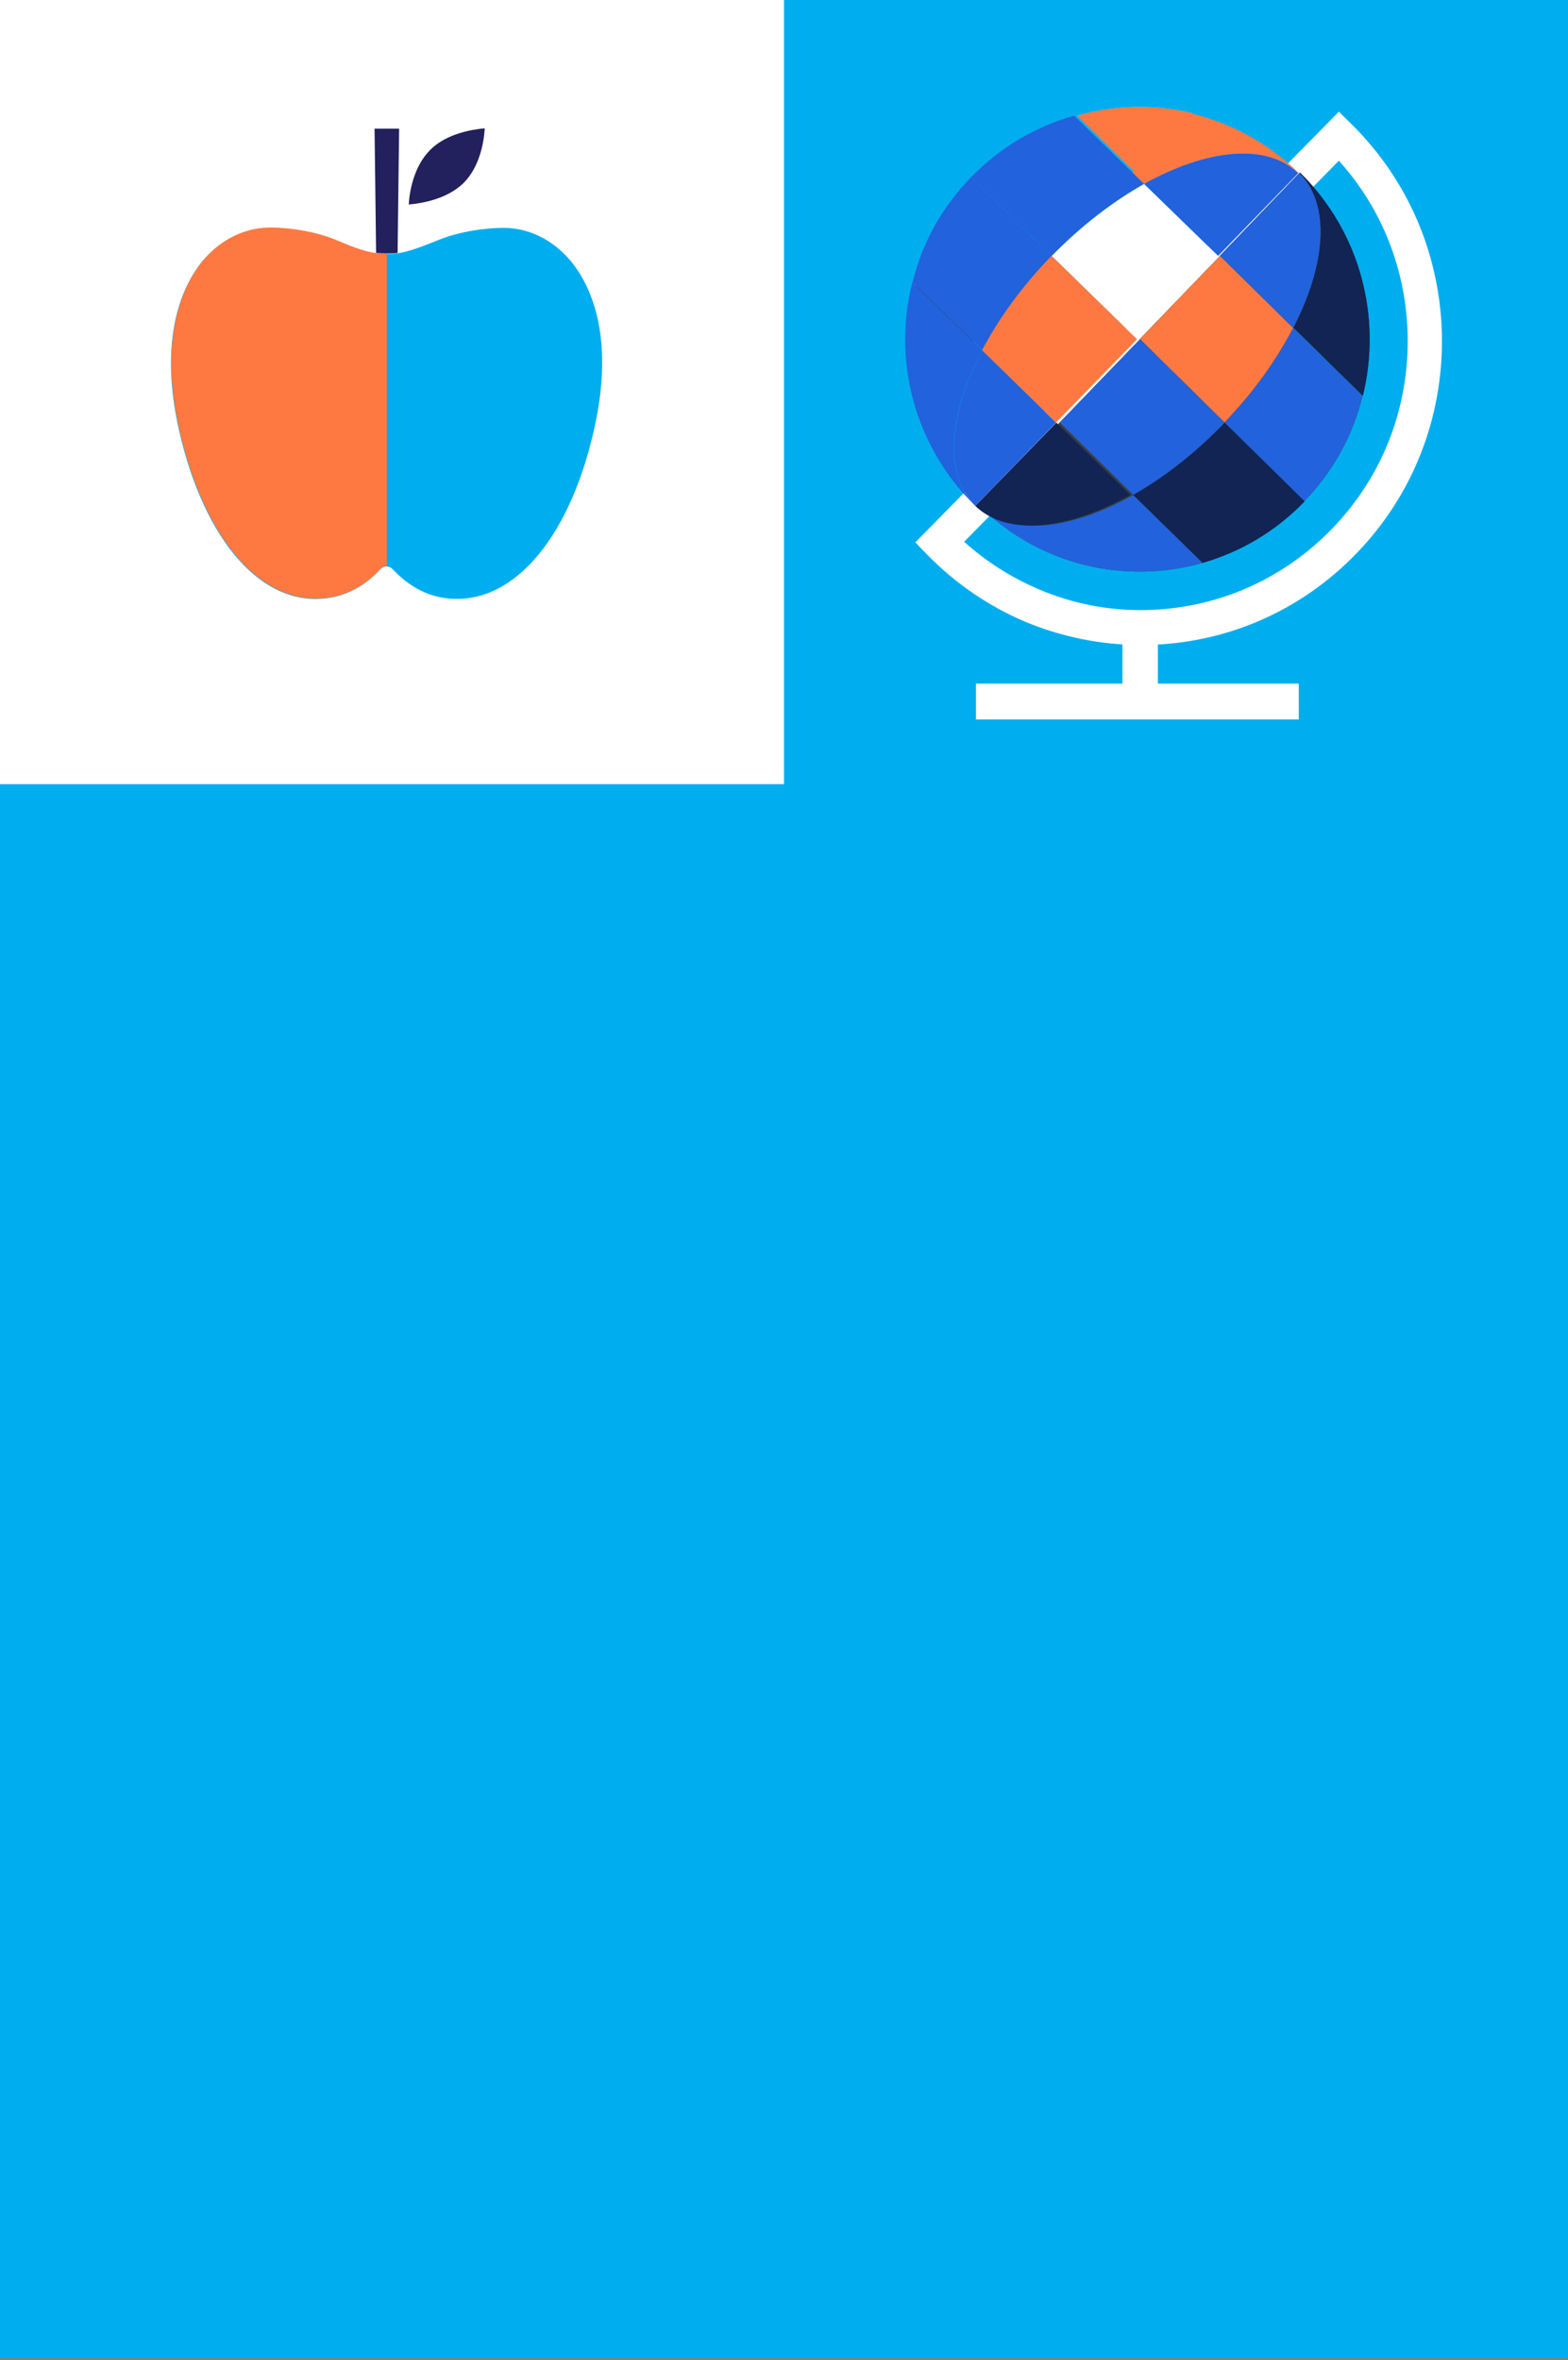 <?xml version="1.0" encoding="UTF-8"?> <svg xmlns="http://www.w3.org/2000/svg" width="400" height="602" viewBox="0 0 400 602" fill="none"><rect x="0" y="0" width="400" height="602" fill="#808080" stroke="none"/><rect width="400" height="601.367" fill="#00AEEF"></rect><rect width="200" height="200" fill="white"></rect><g clip-path="url(#clip0_234_5)"><path d="M109.754 38.222C105.542 42.441 104.465 48.819 104.269 52.155C107.697 51.861 114.064 50.781 118.276 46.66C122.39 42.539 123.467 36.161 123.663 32.727C120.333 33.022 113.868 34.101 109.754 38.222Z" fill="#22215D"></path><path d="M95.943 64.519C96.824 64.617 97.51 64.617 98.196 64.617H98.685H99.175C99.959 64.617 100.644 64.617 101.428 64.519L101.82 32.826H95.551L95.943 64.519Z" fill="#22215D"></path><path d="M145.604 66.578C140.805 60.888 134.438 57.846 127.483 58.14H127.385C127.287 58.14 118.863 58.238 111.419 61.378C105.934 63.635 103.387 64.322 101.33 64.616C100.546 64.714 99.861 64.714 99.077 64.714H98.587H98.098C97.412 64.714 96.726 64.714 95.845 64.616C93.592 64.42 90.653 63.439 85.854 61.378C78.409 58.238 69.888 58.14 69.888 58.14C62.933 57.846 56.468 60.888 51.668 66.578C47.065 72.171 40.11 85.221 45.693 109.849C52.158 138.206 67.047 154.984 83.699 152.531C88.596 151.844 93.102 149.391 96.922 145.27C97.412 144.78 98 144.485 98.587 144.485C99.273 144.485 99.861 144.78 100.253 145.27C104.171 149.391 108.578 151.844 113.476 152.531C130.128 154.886 145.017 138.206 151.481 109.849C157.163 85.123 150.208 72.171 145.604 66.578Z" fill="#00AEEF"></path><path d="M98.685 64.616H98.196C97.51 64.616 96.824 64.616 95.943 64.518C93.69 64.322 90.751 63.341 85.952 61.28C78.507 58.14 69.985 58.042 69.985 58.042C63.031 57.748 56.566 60.789 51.766 66.48C47.163 72.073 40.208 85.123 45.791 109.751C52.256 138.108 67.145 154.886 83.797 152.433C88.694 151.746 93.2 149.293 97.02 145.172C97.51 144.682 98.098 144.387 98.685 144.387V64.616Z" fill="#FE7942"></path></g><path d="M286.327 156.069H295.376V177.398H286.327V156.069Z" fill="white"></path><path d="M291.122 164.507C291.509 164.507 291.818 164.507 292.205 164.507C312.7 164.194 331.803 155.913 346.111 141.069C360.418 126.225 368.075 106.693 367.843 85.989C367.534 65.285 359.336 45.988 344.641 31.535L341.548 28.488L233.504 138.334L236.521 141.459C243.713 148.803 252.143 154.585 261.501 158.569C270.937 162.476 280.836 164.507 291.122 164.507ZM341.548 40.988C352.684 53.332 358.872 69.192 359.104 86.067C359.336 104.427 352.53 121.693 339.846 134.819C327.162 147.944 310.225 155.288 292.128 155.6C282.692 155.757 273.566 153.96 264.982 150.288C258.021 147.319 251.602 143.256 245.956 138.178L341.548 40.988Z" fill="white"></path><path d="M331.493 44.191L331.648 44.035C347.193 59.348 352.53 81.145 347.657 100.99L329.946 83.567C338.299 67.395 339.459 52.082 331.493 44.191Z" fill="#3C3C3B"></path><path d="M331.493 44.191L331.648 44.035C347.193 59.348 352.53 81.145 347.657 100.99L329.947 83.567C338.299 67.395 339.459 52.082 331.493 44.191Z" fill="#112454"></path><path d="M274.804 29.503C284.394 26.769 294.525 26.534 304.192 28.878L289.575 44.035L274.804 29.503Z" fill="#83CDF8"></path><path d="M274.804 29.503C284.394 26.769 294.525 26.534 304.192 28.878L289.575 44.035L274.804 29.503Z" fill="#FE7942"></path><path d="M329.869 83.645L347.58 101.068C345.182 110.834 340.233 120.131 332.731 127.865L312.313 107.787C319.815 100.052 325.693 91.692 329.869 83.645Z" fill="#3C3C3B"></path><path d="M329.869 83.645L347.58 101.068C345.182 110.834 340.233 120.131 332.731 127.865L312.313 107.787C319.815 100.052 325.693 91.692 329.869 83.645Z" fill="#2262DD"></path><path d="M312.391 107.786L332.808 127.865C325.384 135.6 316.335 140.834 306.745 143.569L289.034 126.225C296.846 121.771 304.889 115.599 312.313 107.865C312.313 107.865 312.313 107.786 312.391 107.786Z" fill="#3C3C3B"></path><path d="M312.391 107.786L332.808 127.865C325.384 135.6 316.335 140.834 306.745 143.569L289.034 126.225C296.846 121.771 304.889 115.599 312.313 107.865C312.313 107.865 312.313 107.786 312.391 107.786Z" fill="#112454"></path><path d="M234.046 101.771C231.494 92.005 231.416 81.77 233.891 72.004L248.663 86.536L234.046 101.771Z" fill="#3C3C3B"></path><path d="M289.034 126.225L306.745 143.569C287.255 149.116 265.446 144.35 249.9 129.037C257.866 136.85 273.025 135.209 289.034 126.225Z" fill="#3C3C3B"></path><path d="M289.034 126.225L306.745 143.569C287.255 149.116 265.446 144.35 249.9 129.037C257.866 136.85 273.025 135.209 289.034 126.225Z" fill="#2262DD"></path><path d="M329.87 83.645L311.153 65.285L331.416 44.191C339.46 52.082 338.3 67.395 329.87 83.645Z" fill="#3C3C3B"></path><path d="M329.87 83.645L311.153 65.285L331.416 44.191C339.46 52.082 338.3 67.395 329.87 83.645Z" fill="#3C3C3B"></path><path d="M329.87 83.645L311.153 65.285L331.416 44.191C339.46 52.082 338.3 67.395 329.87 83.645Z" fill="#2262DD"></path><path d="M329.869 83.645C325.693 91.692 319.815 100.052 312.313 107.787L290.735 86.536L311.23 65.285L329.869 83.645Z" fill="#3C3C3B"></path><path d="M329.869 83.645C325.693 91.692 319.815 100.052 312.313 107.787L290.735 86.536L311.23 65.285L329.869 83.645Z" fill="#3C3C3B"></path><path d="M329.869 83.645C325.693 91.692 319.815 100.052 312.313 107.787L290.735 86.536L311.23 65.285L329.869 83.645Z" fill="#FE7942"></path><path d="M312.39 107.787L312.313 107.865C304.889 115.599 296.923 121.771 289.034 126.225L270.318 107.787L290.813 86.536L312.39 107.787Z" fill="#3C3C3B"></path><path d="M312.39 107.787L312.313 107.865C304.889 115.599 296.923 121.771 289.034 126.225L270.318 107.787L290.813 86.536L312.39 107.787Z" fill="#3C3C3B"></path><path d="M312.39 107.787L312.313 107.865C304.889 115.599 296.923 121.771 289.034 126.225L270.318 107.787L290.813 86.536L312.39 107.787Z" fill="#2262DD"></path><path d="M289.034 126.225C273.025 135.209 257.866 136.85 249.823 129.037L270.318 107.786L289.034 126.225Z" fill="#3C3C3B"></path><path d="M289.034 126.225C273.025 135.209 257.866 136.85 249.823 129.037L270.318 107.786L289.034 126.225Z" fill="#3C3C3B"></path><path d="M288.346 126.225C272.2 135.209 256.913 136.85 248.801 129.037L269.47 107.787L288.346 126.225Z" fill="#112454"></path><path d="M331.166 44.191C323.133 36.378 307.845 38.019 291.855 46.925L288.892 44.035L303.633 28.878C313.695 31.222 323.288 36.3 331.322 44.113L331.166 44.191Z" fill="#FE7942"></path><path d="M273.994 29.503L288.891 44.035L291.855 46.925C283.9 51.379 275.788 57.551 268.3 65.285L247.709 45.207C255.196 37.472 264.322 32.238 273.994 29.503Z" fill="#2262DD"></path><path d="M268.222 65.364L268.3 65.285C268.222 65.364 268.222 65.364 268.222 65.364Z" fill="#3C3C3B"></path><path d="M247.709 45.207L268.3 65.285L268.222 65.364C260.734 73.098 254.807 81.302 250.595 89.349L247.709 86.536L232.811 72.004C235.151 62.239 240.143 52.941 247.709 45.207Z" fill="#2262DD"></path><path d="M247.631 86.536L250.517 89.349C241.937 105.677 240.689 121.146 248.801 129.037C240.845 121.303 235.541 111.771 232.889 101.771C230.315 92.005 230.237 81.77 232.733 72.004L247.631 86.536Z" fill="#2262DD"></path><path d="M291.855 46.925C307.845 38.019 323.132 36.378 331.166 44.191L310.731 65.285L291.855 46.925Z" fill="#2262DD"></path><path d="M290.061 86.536L268.3 65.285C275.866 57.551 283.978 51.379 291.855 46.926L310.731 65.285L290.061 86.536Z" fill="white"></path><path d="M268.3 65.285L290.062 86.536L269.392 107.787L250.517 89.349C254.729 81.302 260.656 73.098 268.144 65.364C268.222 65.364 268.222 65.364 268.3 65.285Z" fill="#FE7942"></path><path d="M250.517 89.349L269.392 107.787L248.801 129.037C240.767 121.146 242.015 105.755 250.517 89.349Z" fill="#2262DD"></path><path d="M248.957 174.351H331.322V183.492H248.957V174.351Z" fill="white"></path><defs><clipPath id="clip0_234_5"><rect width="110" height="120" fill="white" transform="translate(43.636 32.727)"></rect></clipPath></defs></svg> 